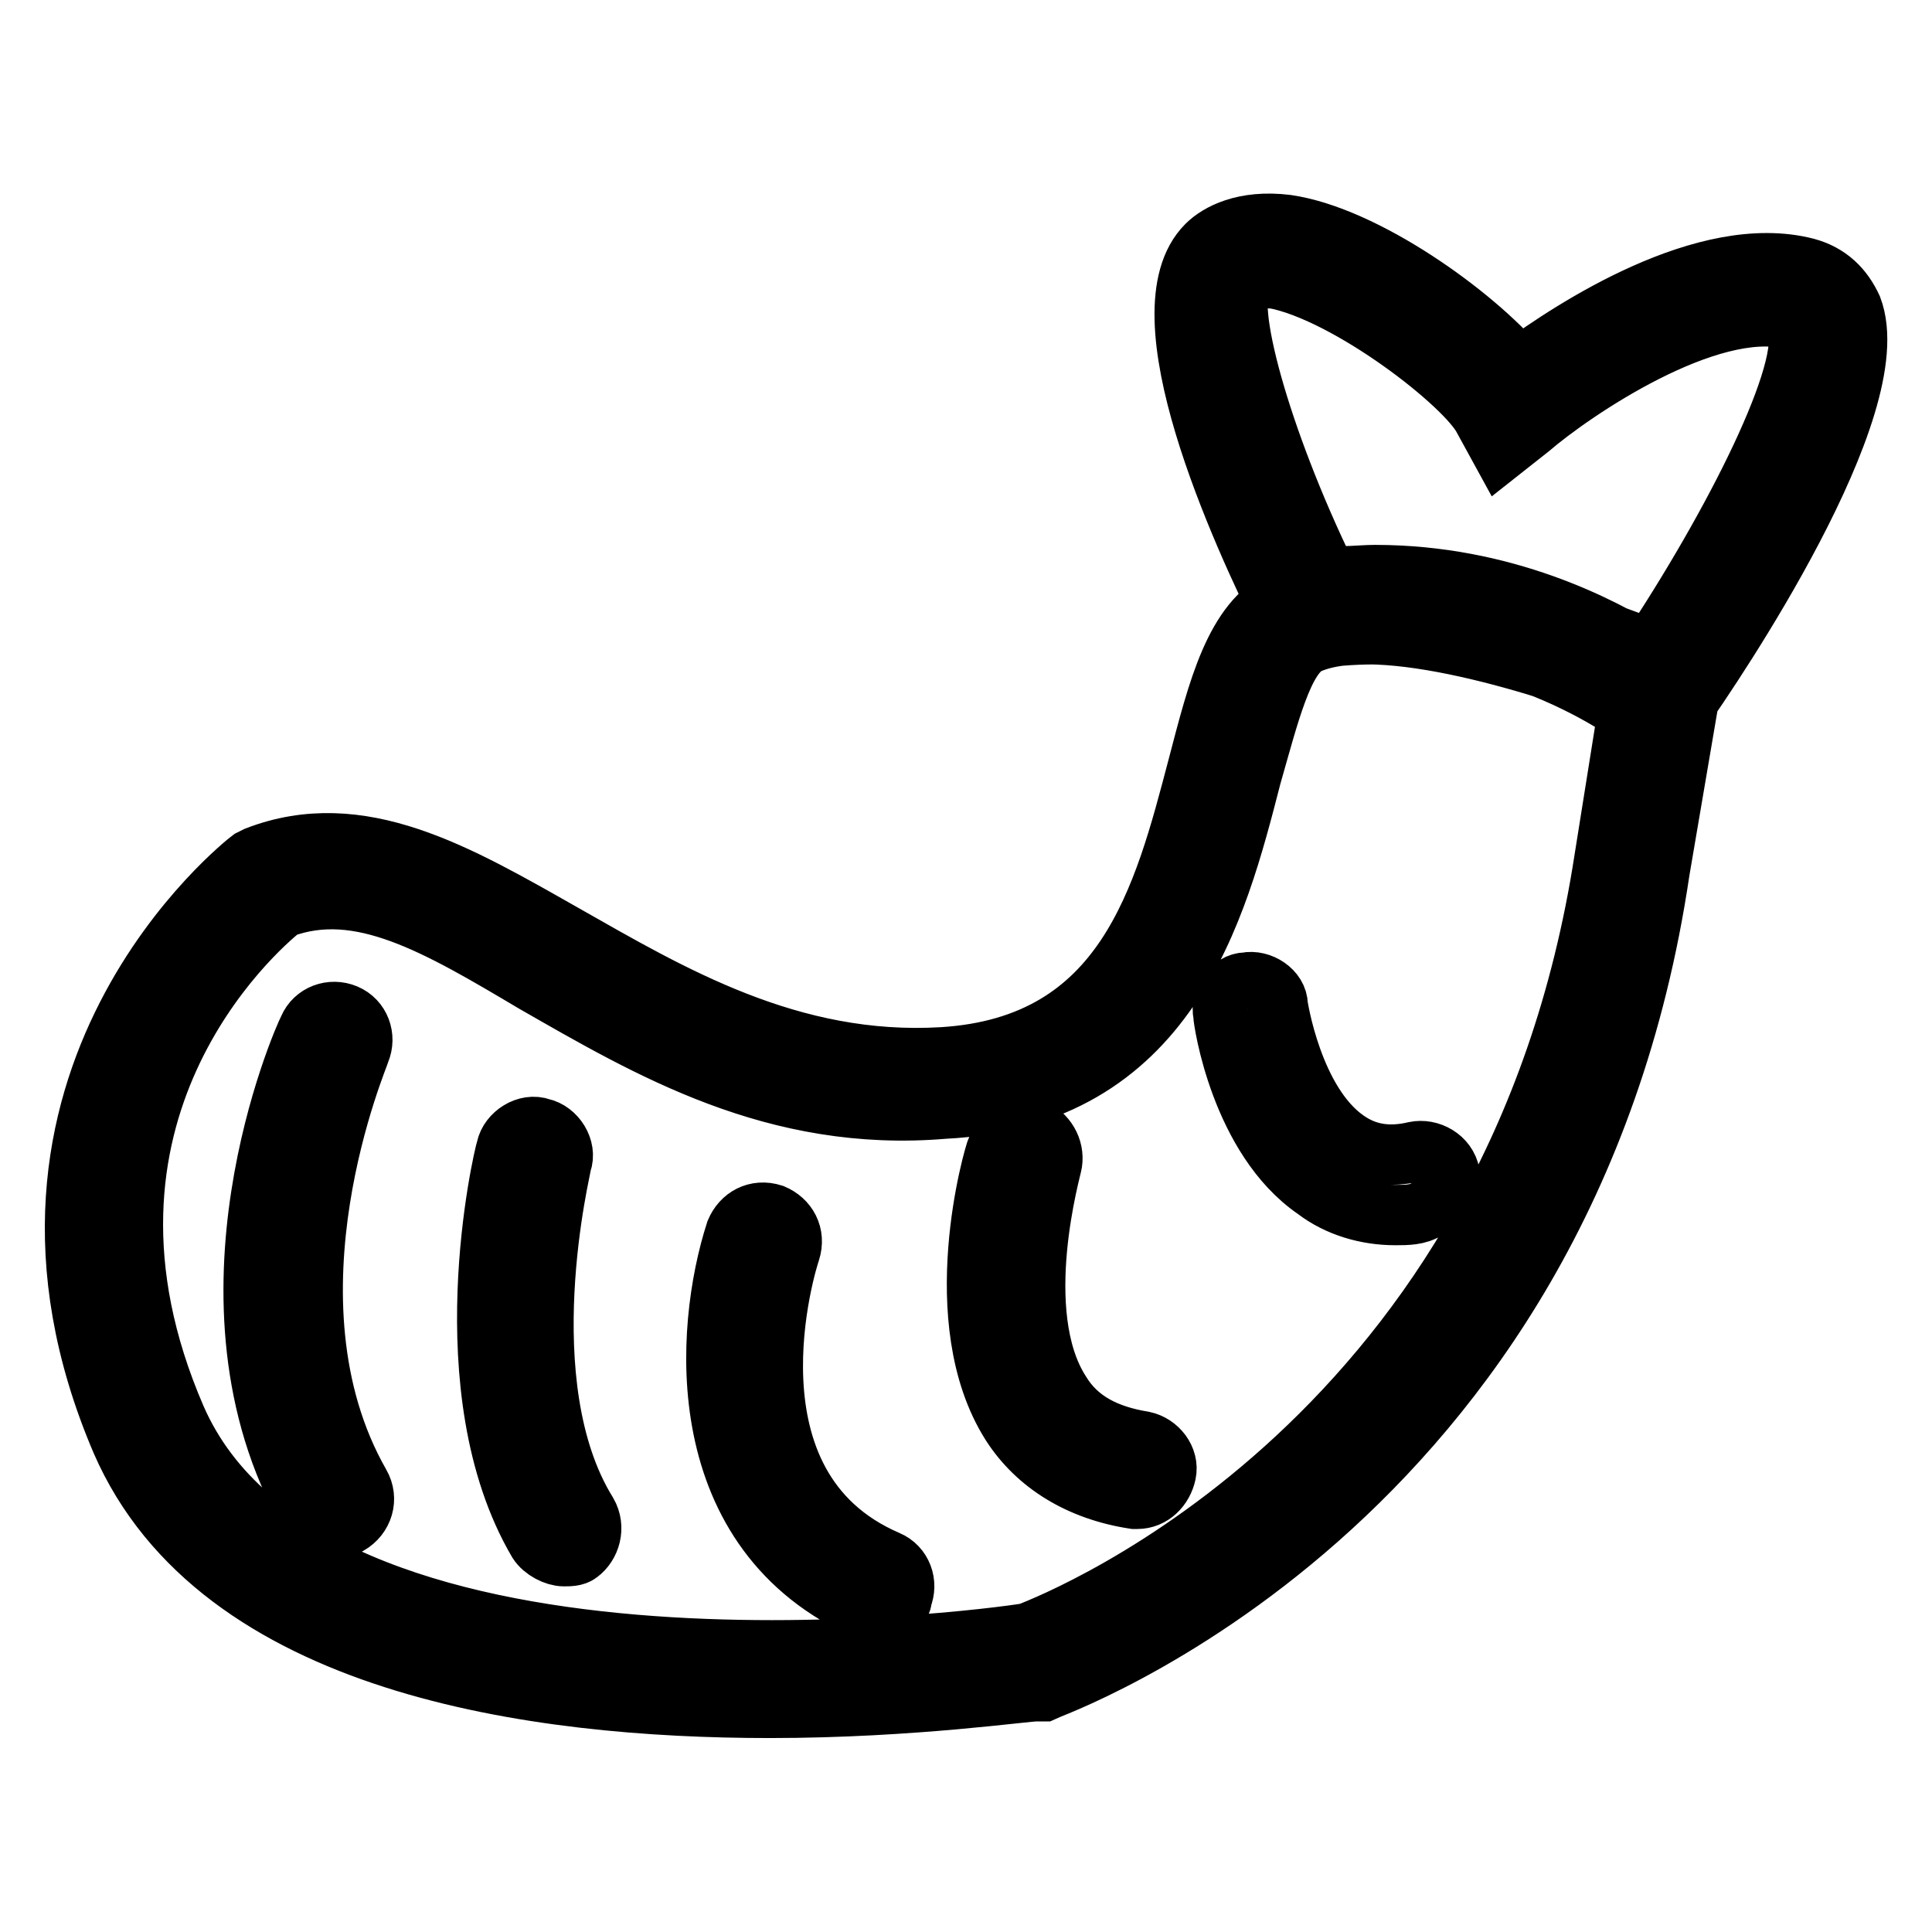 <?xml version="1.0" encoding="utf-8"?>
<!-- Svg Vector Icons : http://www.onlinewebfonts.com/icon -->
<!DOCTYPE svg PUBLIC "-//W3C//DTD SVG 1.1//EN" "http://www.w3.org/Graphics/SVG/1.1/DTD/svg11.dtd">
<svg version="1.1" xmlns="http://www.w3.org/2000/svg" xmlns:xlink="http://www.w3.org/1999/xlink" x="0px" y="0px" viewBox="0 0 256 256" enable-background="new 0 0 256 256" xml:space="preserve">
<g> <path stroke-width="8" fill-opacity="0" stroke="#000000"  d="M102,226.3c-31.2,0-73-5.7-85.9-35.3c-20.5-47.9,16.7-76.8,17.1-77.1l0.8-0.4c13.7-5.3,26.6,2.3,40.7,10.3 c14.1,8,30,17.5,50.2,16.3c24.3-1.5,29.3-21.3,33.8-38.4c2.7-10.3,4.9-19.4,11.4-22.4c15.2-7.2,47.9,6.5,51.7,8l2.7,1.1l-4.6,27 c-12.5,84.4-80.9,108.3-81.7,108.7h-0.8C136.3,224,121,226.3,102,226.3L102,226.3z M37.4,120.3c-3.8,3-31.5,27.4-14.1,67.6 c17.9,41,106.4,29.6,112.9,28.5c4.9-1.9,64.6-25.8,76.4-102.6l3.4-21.3c-10.6-4.2-33.1-11.4-42.6-7.2c-3.4,1.5-5.3,9.5-7.6,17.5 c-4.6,17.9-11,42.6-40.7,44.1c-22.4,1.9-39.1-8-54.3-16.7C58,122.6,47.7,116.5,37.4,120.3L37.4,120.3z M219.9,97.9l-3-2.7 c0,0-18.2-14.1-42.6-10.6l-2.7,0.4l-1.1-2.3c-6.1-12.2-19.4-41.4-10.6-50.2c1.5-1.5,4.9-3.4,10.6-2.7c10.3,1.5,24.7,11.8,30.8,19 c7.2-5.3,24.7-16.7,38-13.3c3,0.8,4.9,2.7,6.1,5.3c4.9,12.9-18.2,47.1-22.8,53.6L219.9,97.9z M182.2,76.2c17.1,0,30,6.8,36.1,10.6 c11.4-17.1,22-38,19.8-43.7c0-0.4-0.4-0.4-0.8-0.8c-11-2.7-28.9,9.5-34.6,14.4l-3.8,3l-2.3-4.2c-2.3-4.6-17.9-16.7-27.7-18.6 c-1.1,0-3-0.4-4.2,0.4c-2.7,2.7,2.3,20.9,11,38.8C178.1,76.6,180,76.2,182.2,76.2L182.2,76.2z M44.3,202.4c-1.1,0-2.7-0.8-3.4-1.9 c-16-28.1-0.8-62.7,0-64.2c0.8-1.9,3-2.7,4.9-1.9c1.9,0.8,2.7,3,1.9,4.9c0,0.4-14.1,32.7,0,57.4c1.1,1.9,0.4,4.2-1.5,5.3 C45.4,202.4,45,202.4,44.3,202.4z M74.7,206.2c-1.1,0-2.7-0.8-3.4-1.9c-11.8-20.1-4.6-50.9-4.2-52.1c0.4-1.9,2.7-3.4,4.6-2.7 c1.9,0.4,3.4,2.7,2.7,4.6c0,0.4-7.2,29.3,3.4,46.4c1.1,1.9,0.4,4.2-1.1,5.3C76.2,206.2,75.4,206.2,74.7,206.2z M116.5,213.8 c-0.4,0-1.1,0-1.5-0.4c-23.6-10.3-21.7-37.2-17.5-50.2c0.8-1.9,2.7-3,4.9-2.3c1.9,0.8,3,2.7,2.3,4.9c-0.4,1.1-9.9,31.2,12.9,41 c1.9,0.8,2.7,3,1.9,4.9C119.5,213,118,213.8,116.5,213.8z M150.7,198.6h-0.4c-7.2-1.1-12.9-4.6-16.3-9.9 c-8.7-13.7-2.3-35.7-1.9-36.5c0.8-1.9,2.7-3,4.6-2.7c1.9,0.8,3,2.7,2.7,4.6c0,0.4-5.7,19.8,1.1,30.4c2.3,3.8,6.1,5.7,11,6.5 c1.9,0.4,3.4,2.3,3,4.2C154.1,197.1,152.6,198.6,150.7,198.6L150.7,198.6z M184.9,161c-3.8,0-7.6-1.1-10.6-3.4 c-9.9-6.8-12.2-22.4-12.2-23.2c-0.4-1.9,1.1-4.2,3-4.2c1.9-0.4,4.2,1.1,4.2,3c0,0,1.9,12.9,9.1,17.9c2.7,1.9,5.7,2.3,9.1,1.5 c1.9-0.4,4.2,0.8,4.6,3c0.4,1.9-0.8,4.2-3,4.6C187.9,161,186.4,161,184.9,161L184.9,161z"/></g>
</svg>